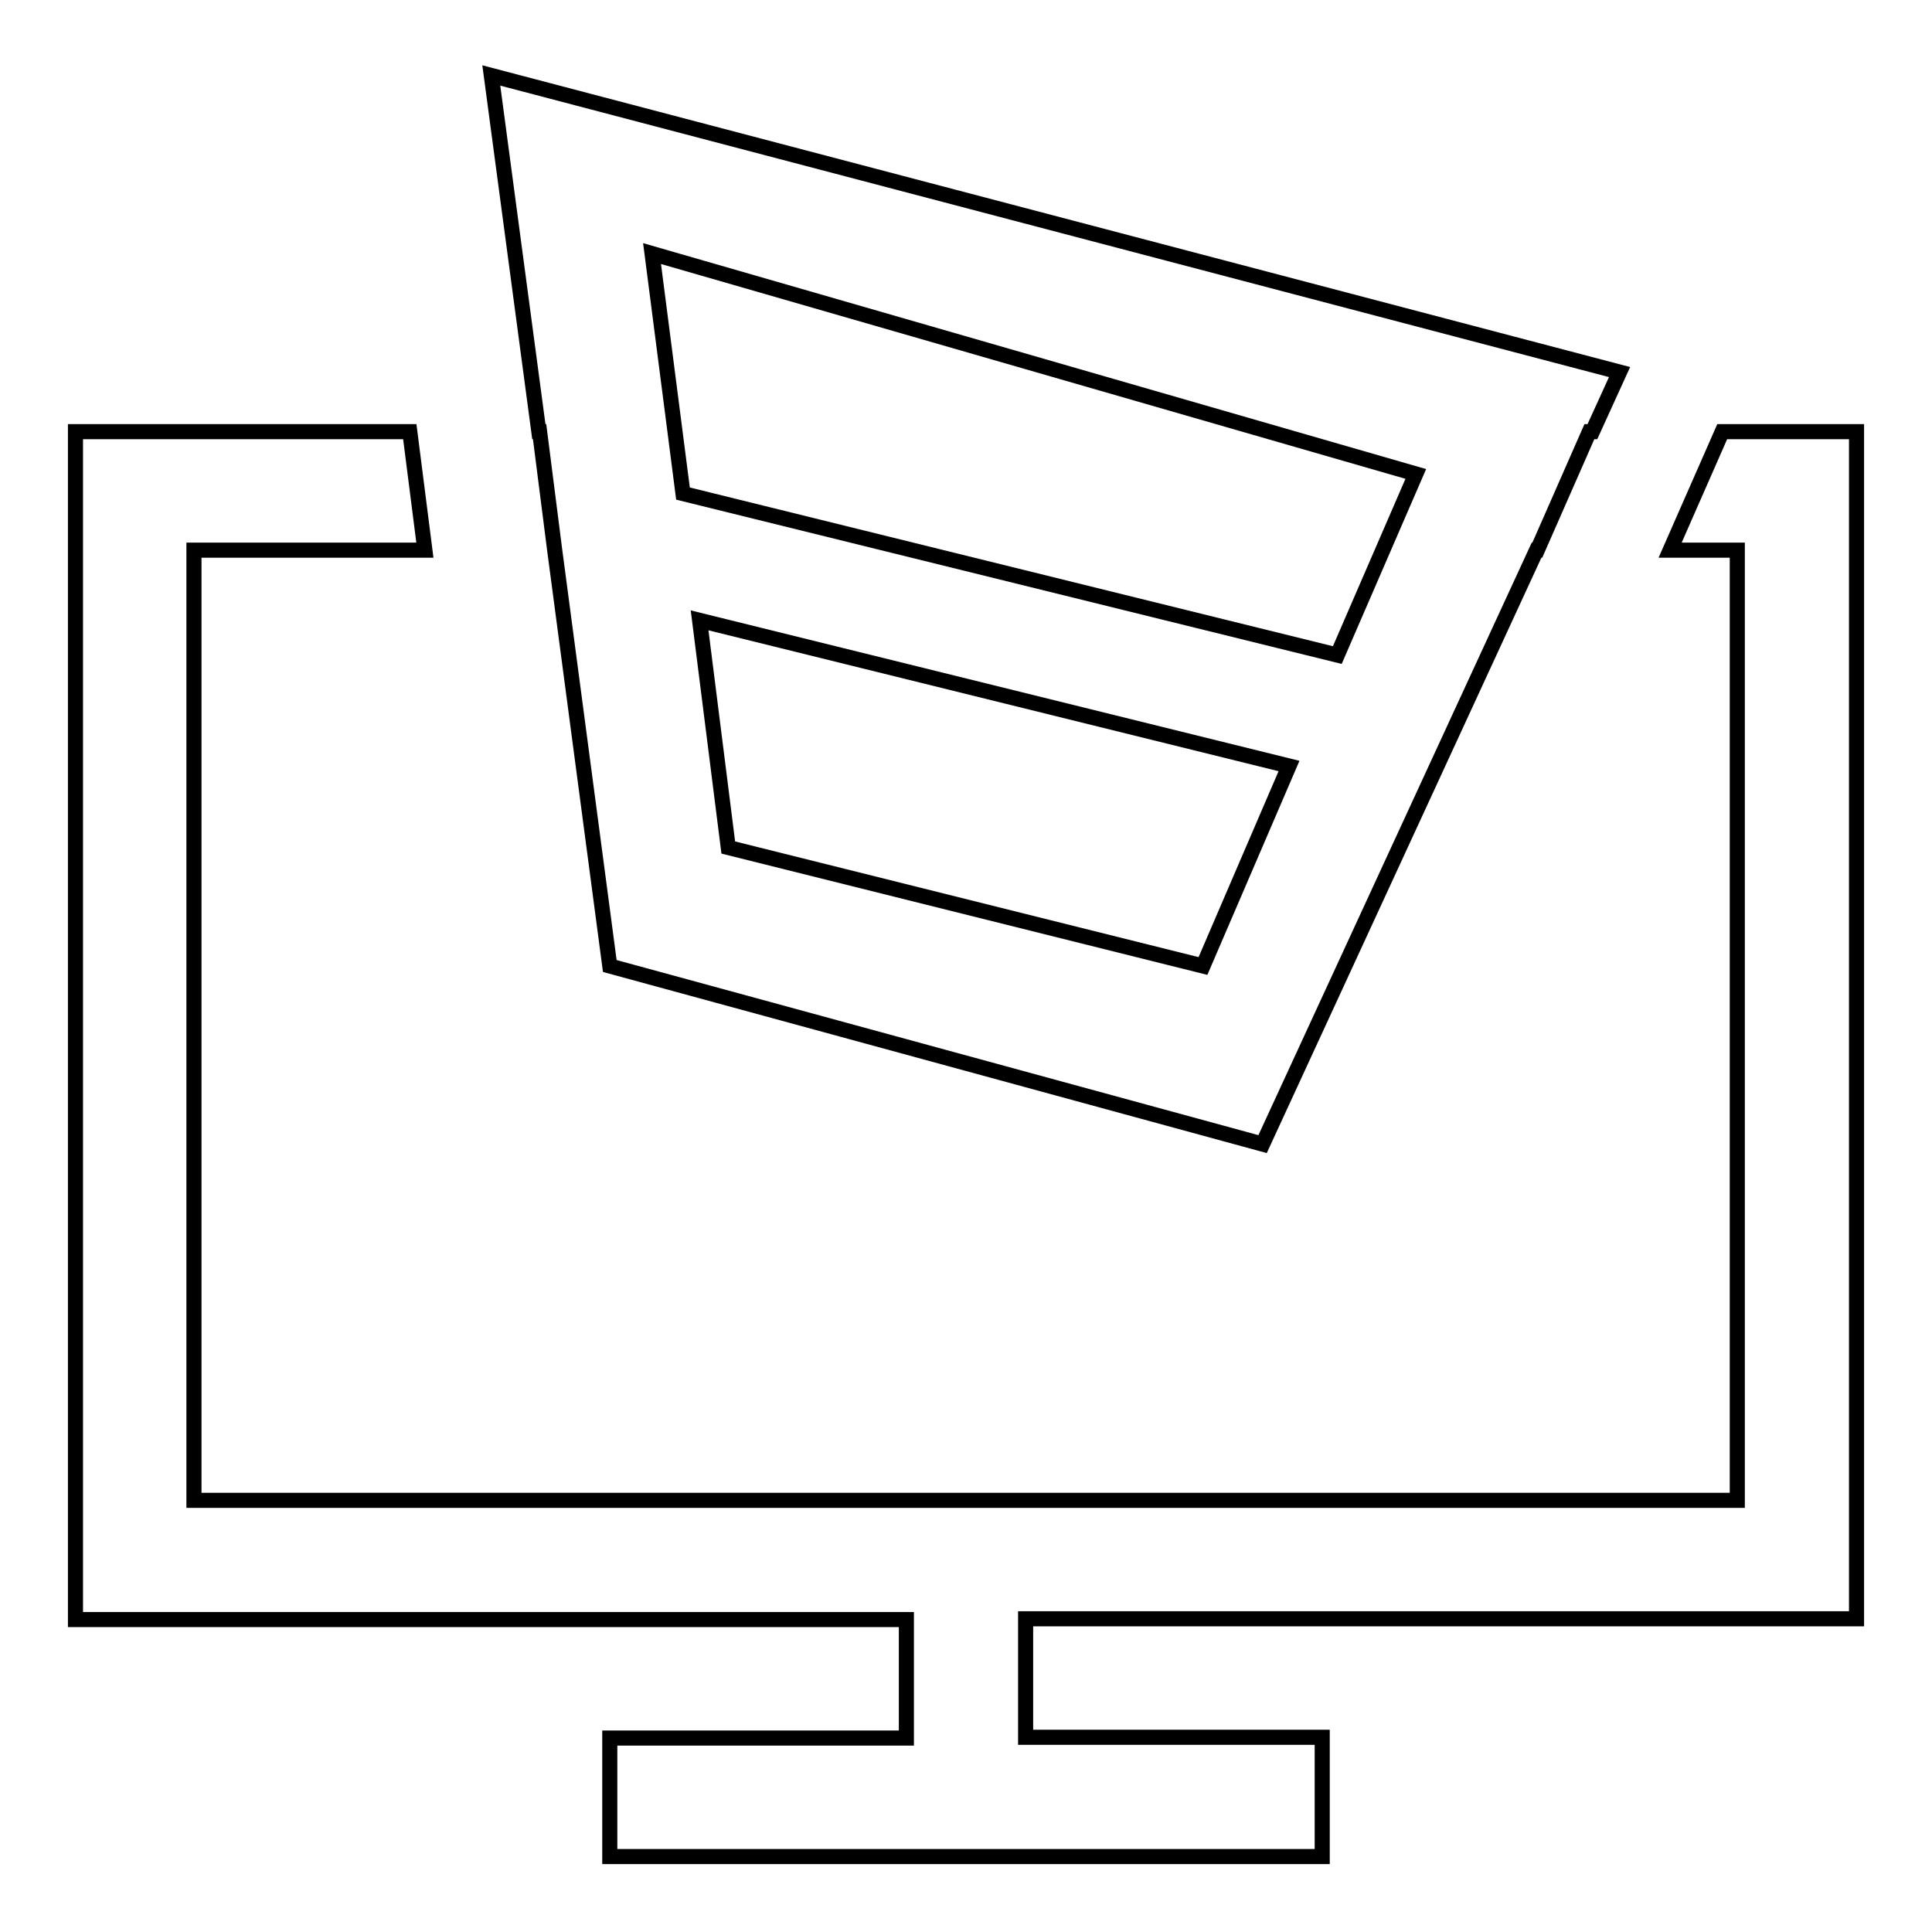 <?xml version="1.0" encoding="utf-8"?>
<!-- Svg Vector Icons : http://www.onlinewebfonts.com/icon -->
<!DOCTYPE svg PUBLIC "-//W3C//DTD SVG 1.1//EN" "http://www.w3.org/Graphics/SVG/1.1/DTD/svg11.dtd">
<svg version="1.1" xmlns="http://www.w3.org/2000/svg" xmlns:xlink="http://www.w3.org/1999/xlink" x="0px" y="0px" viewBox="0 0 256 256" enable-background="new 0 0 256 256" xml:space="preserve">
<g> <path stroke-width="2" fill-opacity="0" stroke="#000000"  d="M135.9,214.5v15.7h39.3V246H80.8v-15.7h39.3v-15.7H10V57.2h44.3l2,15.7H25.7v125.9h204.5V72.9h-8.9 l6.9-15.7H246v157.3H135.9z M210.6,57.2l-6.9,15.7h-0.1l-36.3,78.7L80.8,128l-7.3-55.1h0l-2-15.7h-0.1L65.1,10l149.5,39.3l-3.6,7.9 H210.6z M96.5,112.3l62.9,15.7l11.4-26.5L92.7,82.2L96.5,112.3z M86.4,33.6l4.1,31.8l86.7,21.4l10.4-24L86.4,33.6z"/></g>
</svg>